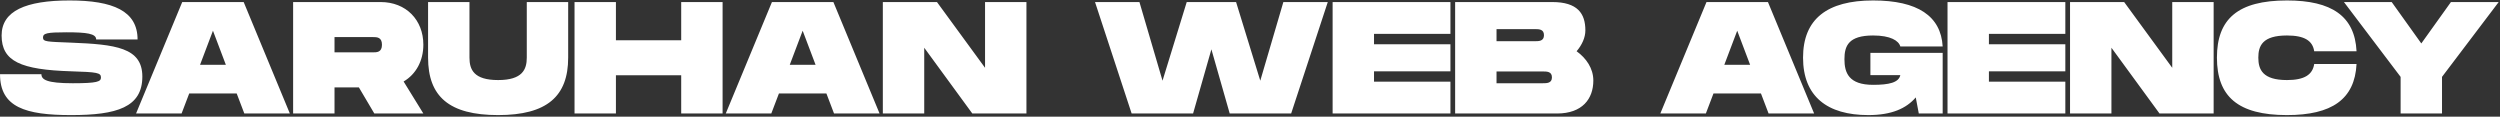 <svg viewBox="0 0 1586 74" fill="none" xmlns="http://www.w3.org/2000/svg">
<rect x="0" y="0" width="1586" height="74" fill="#333333" stroke="none"/>
<path d="M0.01 47.053C0.01 68.061 16.17 73.01 45.157 73.01C74.144 73.01 90.304 68.061 90.304 48.568C90.304 30.085 73.033 28.166 45.157 27.055C29.805 26.449 27.28 26.55 27.28 23.823C27.28 21.096 29.805 20.49 42.127 20.49C54.954 20.49 61.014 21.298 61.014 25.035H87.274C87.274 6.956 71.72 0.29 44.147 0.29C16.271 0.29 1.02 6.956 1.02 22.51C1.02 38.973 13.241 44.225 45.157 45.235C61.721 45.74 64.044 46.144 64.044 49.174C64.044 51.8 61.721 52.81 46.167 52.81C29.502 52.81 26.27 50.487 26.27 47.053H0.01ZM154.994 72H183.88L154.59 1.3H115.604L86.314 72H115.2L120.048 59.274H150.146L154.994 72ZM126.916 41.094L135.097 19.48L143.278 41.094H126.916ZM268.575 28.368C268.575 12.612 257.566 1.3 241.507 1.3H185.957V72H212.217V55.436H227.67L237.467 72H268.575L256.051 51.699C263.828 47.154 268.575 38.67 268.575 28.368ZM212.217 23.52H236.457C239.083 23.52 242.315 23.52 242.315 28.368C242.315 33.216 239.083 33.216 236.457 33.216H212.217V23.52ZM360.45 36.549V1.3H334.19V36.549C334.19 44.023 331.463 50.79 316.01 50.79C300.557 50.79 297.83 44.124 297.83 36.549V1.3H271.57V36.549C271.57 61.193 284.902 73.01 316.01 73.01C347.017 73.01 360.45 61.092 360.45 36.549ZM432.152 1.3V25.54H390.742V1.3H364.482V72H390.742V47.76H432.152V72H458.412V1.3H432.152ZM529.108 72H557.994L528.704 1.3H489.718L460.428 72H489.314L494.162 59.274H524.26L529.108 72ZM501.03 41.094L509.211 19.48L517.392 41.094H501.03ZM624.913 1.3V43.013L594.411 1.3H560.071V72H586.331V30.287L616.833 72H651.173V1.3H624.913ZM814.164 1.3L799.519 51.194L784.167 1.3H752.857L737.505 51.194L722.86 1.3H694.681L717.911 72H756.897L768.512 31.297L780.127 72H819.113L842.343 1.3H814.164ZM920.156 21.5V1.3H845.416V72H920.156V51.8H871.676V45.235H920.156V28.065H871.676V21.5H920.156ZM1000.2 32.509C1003.64 28.469 1005.76 23.823 1005.76 19.278C1005.76 8.572 1000.81 1.3 984.748 1.3H923.138V72H987.778C1003.84 72 1010.81 62.708 1010.81 51.093C1010.81 43.417 1006.36 36.953 1000.2 32.509ZM949.398 18.47H973.638C976.264 18.47 979.496 18.47 979.496 22.308C979.496 26.146 976.264 26.146 973.638 26.146H949.398V18.47ZM978.688 52.81H949.398V45.336H978.688C981.314 45.336 984.546 45.336 984.546 49.073C984.546 52.81 981.314 52.81 978.688 52.81ZM1121.99 72H1150.88L1121.59 1.3H1082.6L1053.31 72H1082.2L1087.04 59.274H1117.14L1121.99 72ZM1093.91 41.094L1102.09 19.48L1110.27 41.094H1093.91ZM1186.58 47.659H1205.57C1204.56 52.406 1198.39 53.82 1188.29 53.82C1172.84 53.82 1170.11 46.144 1170.11 37.559C1170.11 29.075 1172.74 22.51 1188.29 22.51C1199.4 22.51 1204.56 25.843 1205.57 29.479H1232.43C1231.32 10.188 1216.57 0.29 1188.29 0.29C1159.21 0.29 1143.85 12.006 1143.85 36.549C1143.85 61.193 1159.21 73.01 1185.26 73.01C1200.11 73.01 1209.4 68.768 1215.36 61.799L1217.28 72H1232.43V33.519H1186.58V47.659ZM1310.25 21.5V1.3H1235.51V72H1310.25V51.8H1261.77V45.235H1310.25V28.065H1261.77V21.5H1310.25ZM1378.07 1.3V43.013L1347.57 1.3H1313.23V72H1339.49V30.287L1369.99 72H1404.33V1.3H1378.07ZM1406.42 36.549C1406.42 61.193 1419.75 73.01 1450.86 73.01C1479.24 73.01 1493.88 63.011 1494.99 40.589H1468.13C1467.12 47.356 1461.97 50.79 1450.86 50.79C1435.4 50.79 1432.68 44.124 1432.68 36.549C1432.68 29.075 1435.3 22.51 1450.86 22.51C1461.97 22.51 1467.12 25.843 1468.13 32.509H1494.99C1493.88 10.188 1479.14 0.29 1450.86 0.29C1419.75 0.29 1406.42 12.006 1406.42 36.549ZM1522.95 48.77V72H1549.21V48.77L1585.17 1.3H1554.87L1536.08 27.56L1517.3 1.3H1487L1522.95 48.77Z" fill="white"/>
</svg>
